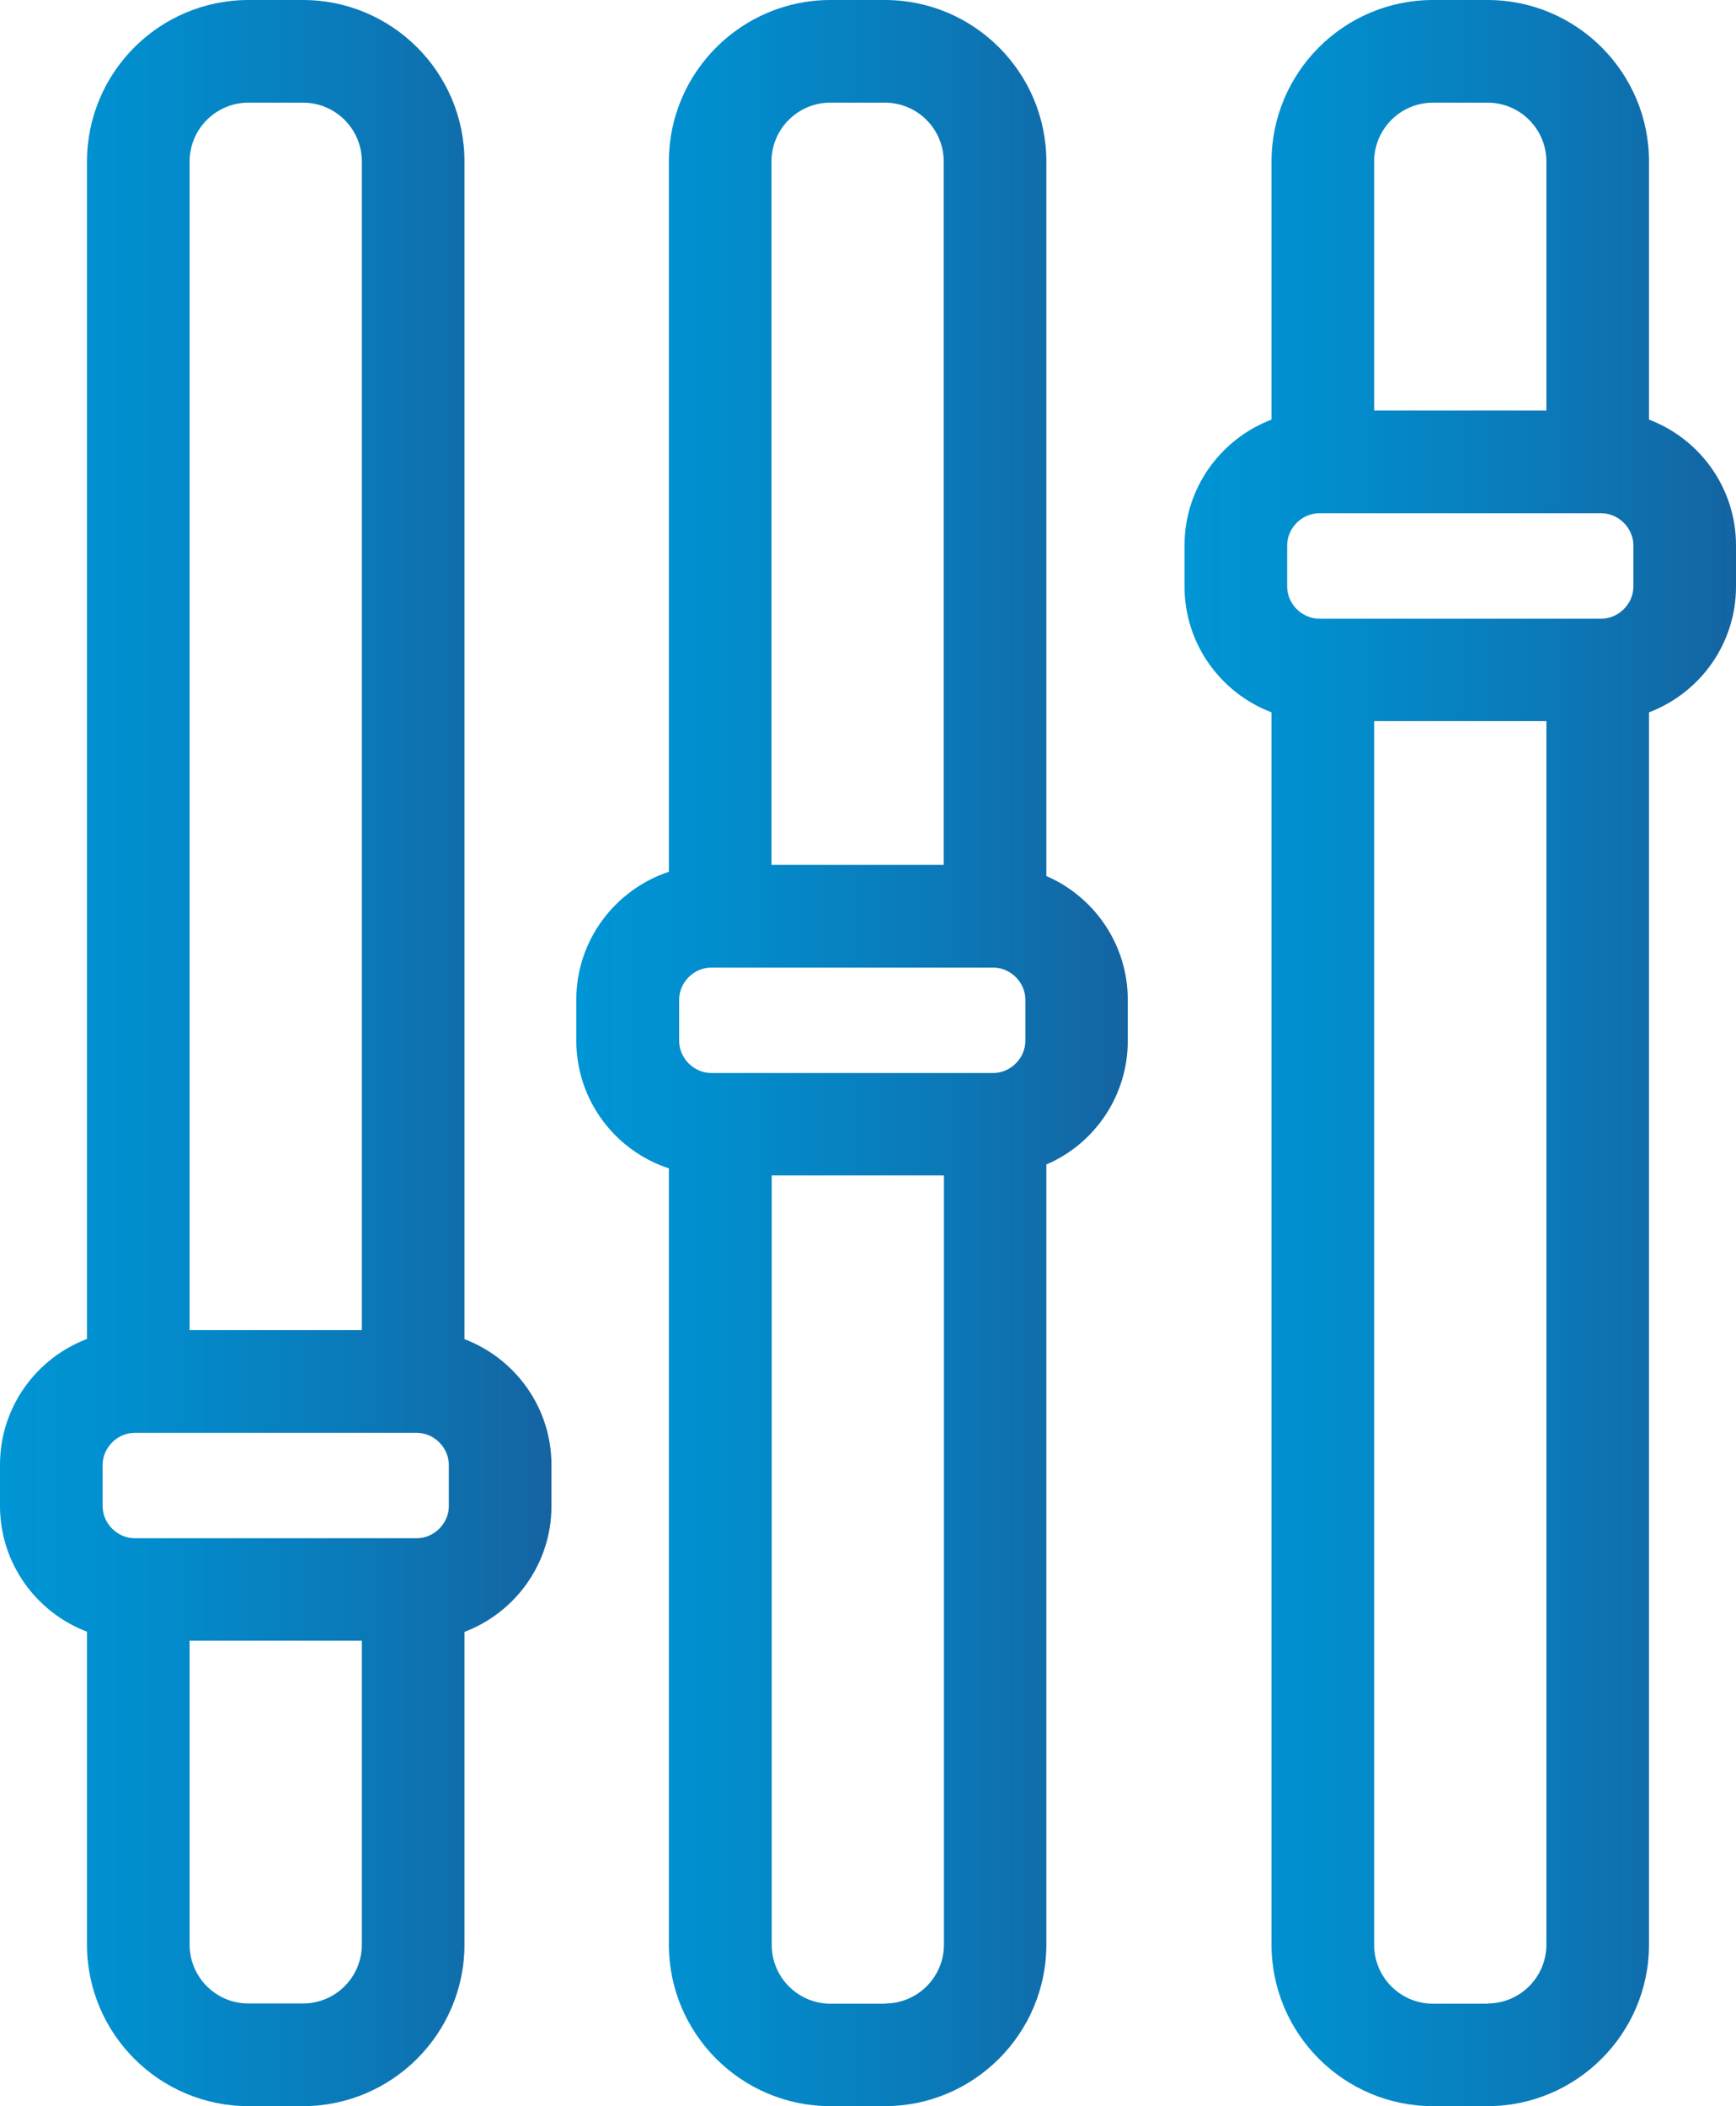 <svg xmlns="http://www.w3.org/2000/svg" xmlns:xlink="http://www.w3.org/1999/xlink" id="Layer_2" data-name="Layer 2" viewBox="0 0 81.03 98.28"><defs><style>      .cls-1 {        fill: url(#linear-gradient);      }      .cls-2 {        fill: url(#linear-gradient-3);      }      .cls-3 {        fill: url(#linear-gradient-2);      }    </style><linearGradient id="linear-gradient" x1="0" y1="49.14" x2="25.73" y2="49.14" gradientUnits="userSpaceOnUse"><stop offset="0" stop-color="#1774ba"></stop><stop offset="0" stop-color="#0095d5"></stop><stop offset=".26" stop-color="#028dcd"></stop><stop offset=".66" stop-color="#0b79b8"></stop><stop offset="1" stop-color="#1464a1"></stop></linearGradient><linearGradient id="linear-gradient-2" x1="26.91" x2="52.64" xlink:href="#linear-gradient"></linearGradient><linearGradient id="linear-gradient-3" x1="55.29" x2="81.03" xlink:href="#linear-gradient"></linearGradient></defs><g id="Layer_1-2" data-name="Layer 1"><g><path class="cls-1" d="M4.06,76.15v14.59c0,4.16,3.38,7.54,7.54,7.54h2.54c4.15,0,7.54-3.38,7.54-7.54v-14.59c2.37-.9,4.06-3.19,4.06-5.87v-1.92c0-2.68-1.69-4.97-4.06-5.87V7.54c0-4.16-3.38-7.54-7.54-7.54h-2.54C7.44,0,4.06,3.38,4.06,7.54V62.48c-2.37,.9-4.06,3.19-4.06,5.87v1.92c0,2.68,1.69,4.97,4.06,5.87ZM11.6,4.79h2.54c1.52,0,2.75,1.23,2.75,2.75V62.07H8.85V7.54c0-1.52,1.23-2.75,2.75-2.75Zm-6.81,63.57c0-.81,.69-1.5,1.5-1.5h13.16c.81,0,1.5,.69,1.5,1.5v1.92c0,.81-.69,1.5-1.5,1.5H6.29c-.81,0-1.5-.69-1.5-1.5v-1.92Zm9.35,25.13h-2.54c-1.52,0-2.75-1.23-2.75-2.75v-14.18h8.04v14.18c0,1.52-1.23,2.75-2.75,2.75Z"></path><path class="cls-3" d="M31.22,54.53v36.21c0,4.16,3.38,7.54,7.54,7.54h2.54c4.15,0,7.54-3.38,7.54-7.54V54.34c2.24-.96,3.8-3.19,3.8-5.77v-1.92c0-2.58-1.57-4.81-3.8-5.77V7.54c0-4.16-3.38-7.54-7.54-7.54h-2.54c-4.15,0-7.54,3.38-7.54,7.54V40.68c-2.5,.83-4.32,3.19-4.32,5.96v1.92c0,2.78,1.81,5.14,4.32,5.96ZM38.76,4.79h2.54c1.52,0,2.75,1.23,2.75,2.75V40.36h-8.04V7.54c0-1.52,1.23-2.75,2.75-2.75Zm-7.06,41.86c0-.81,.69-1.5,1.5-1.5h13.16c.81,0,1.5,.69,1.5,1.5v1.92c0,.81-.69,1.5-1.5,1.5h-13.16c-.81,0-1.5-.69-1.5-1.5v-1.92Zm9.61,46.85h-2.54c-1.52,0-2.75-1.23-2.75-2.75V54.85h8.04v35.89c0,1.52-1.23,2.75-2.75,2.75Z"></path><path class="cls-2" d="M59.35,33.24v57.5c0,4.16,3.38,7.54,7.54,7.54h2.54c4.15,0,7.54-3.38,7.54-7.54V33.24c2.37-.9,4.06-3.19,4.06-5.87v-1.92c0-2.68-1.69-4.97-4.06-5.87V7.54c0-4.16-3.38-7.54-7.54-7.54h-2.54c-4.16,0-7.54,3.38-7.54,7.54v12.04c-2.37,.9-4.06,3.19-4.06,5.87v1.92c0,2.68,1.69,4.97,4.06,5.87Zm7.54-28.45h2.54c1.52,0,2.75,1.23,2.75,2.75v11.62h-8.04V7.54c0-1.52,1.23-2.75,2.75-2.75Zm-6.81,20.66c0-.81,.69-1.5,1.5-1.5h13.16c.81,0,1.5,.69,1.5,1.5v1.92c0,.81-.69,1.5-1.5,1.5h-13.16c-.81,0-1.5-.69-1.5-1.5v-1.92Zm9.35,68.05h-2.54c-1.52,0-2.75-1.23-2.75-2.75V33.65h8.04v57.09c0,1.52-1.23,2.75-2.75,2.75Z"></path></g></g></svg>